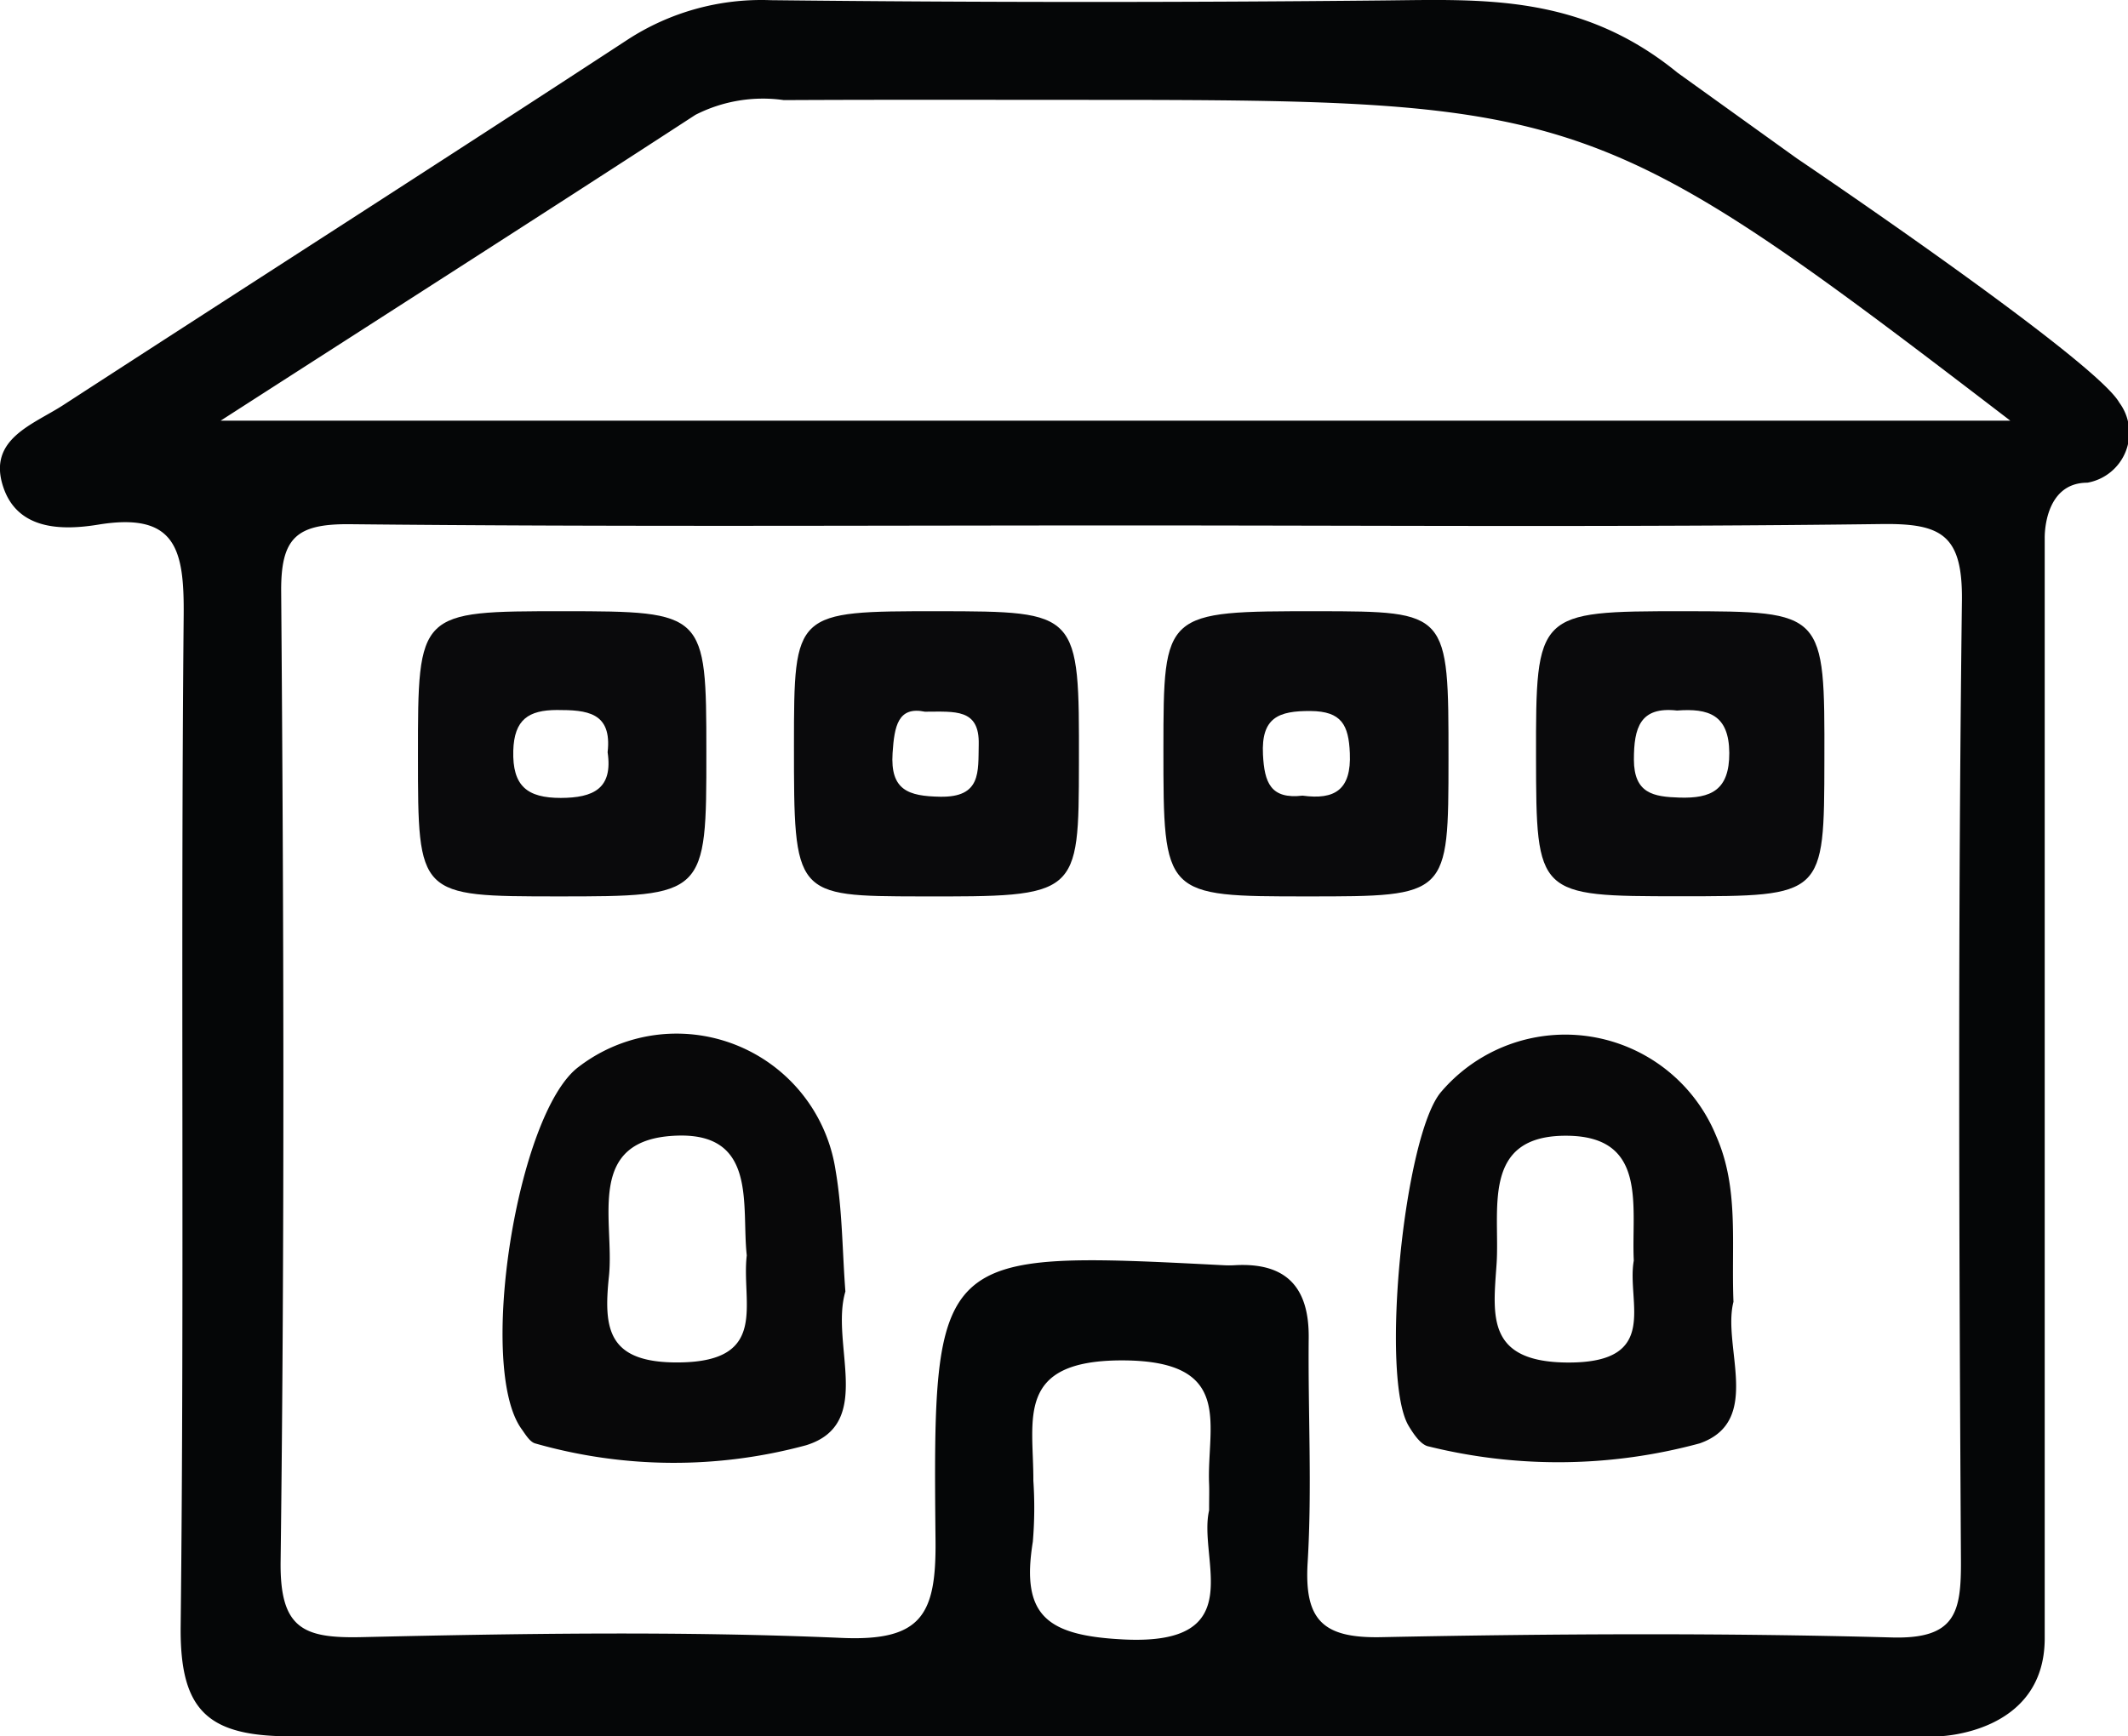 <svg xmlns="http://www.w3.org/2000/svg" width="56.596" height="46.193" viewBox="0 0 56.596 46.193">
  <g id="Raggruppa_341" data-name="Raggruppa 341" transform="translate(-7.484 -11.615)">
    <path id="Tracciato_583" data-name="Tracciato 583" d="M37.388,55.23c-2.075-.1-2.753-.635-2.435-2.6a10.8,10.8,0,0,0,.014-1.625c.008-1.633-.5-3.209,2.384-3.2,2.983.012,2.224,1.732,2.29,3.291.007.181,0,.362,0,.7C39.34,53.1,40.752,55.388,37.388,55.23Zm22.249-2.108c.008,1.386-.138,2.1-1.837,2.054-4.522-.124-9.053-.1-13.576-.008-1.557.033-2.055-.451-1.962-1.988.12-1.984.008-3.981.028-5.972.014-1.362-.61-2.017-1.982-1.934a2.554,2.554,0,0,1-.272,0c-7.678-.395-7.748-.395-7.671,7.331.019,1.966-.371,2.675-2.493,2.583-4.248-.184-8.509-.119-12.762-.021-1.557.036-2.185-.219-2.163-2.013.108-8.6.083-17.2.015-25.794-.012-1.447.411-1.81,1.821-1.8,6.88.072,13.76.033,20.64.033,6.7,0,13.4.05,20.1-.037,1.594-.021,2.16.282,2.14,2.039C59.556,36.106,59.586,44.615,59.637,53.123ZM13.352,22.806c4.5-2.895,8.578-5.5,12.628-8.136a3.947,3.947,0,0,1,2.351-.392c2.714-.014,5.429-.006,8.144-.006,13.066,0,13.558.17,24.475,8.534Zm41.924-6.975L52.1,13.55c-2.569-2.1-5.185-1.949-7.814-1.923q-8.146.083-16.3-.007a6.524,6.524,0,0,0-3.821,1.057c-4.986,3.261-10.005,6.473-15,9.715-.8.519-2.01.9-1.6,2.162.377,1.166,1.56,1.177,2.537,1.017,2.072-.337,2.283.672,2.267,2.424-.084,8.96.021,17.923-.08,26.883-.025,2.274.739,2.939,2.989,2.928H59.042s2.823-.055,2.823-2.61V25.934S61.821,24.456,63,24.456a1.348,1.348,0,0,0,.849-2.13C63.2,21.177,55.276,15.831,55.276,15.831Z" transform="translate(0)" fill="#050607"/>
    <path id="Tracciato_584" data-name="Tracciato 584" d="M26.285,38.395c-.083-1.078-.079-2.17-.262-3.229A4.277,4.277,0,0,0,19.19,32.42c-1.643,1.226-2.71,8.022-1.51,9.644.1.141.218.34.362.375a13.447,13.447,0,0,0,7.2.046C27.072,41.916,25.872,39.787,26.285,38.395Zm-4.394,1.887c-1.945.029-2.04-.9-1.894-2.3.153-1.488-.665-3.665,1.836-3.734,2.12-.058,1.683,1.886,1.829,3.186C23.512,38.694,24.265,40.247,21.891,40.282Z" transform="translate(3.683 7.577)" fill="#080809"/>
    <path id="Tracciato_585" data-name="Tracciato 585" d="M43.356,38.663c-.062-1.572.153-3.019-.458-4.408a4.337,4.337,0,0,0-7.315-1.179c-.991,1.148-1.632,7.606-.866,8.887.13.217.327.511.533.547a14.349,14.349,0,0,0,7.206-.081C44.143,41.841,43.051,39.853,43.356,38.663Zm-4.379,1.615c-2.2,0-2.017-1.241-1.922-2.61.1-1.434-.444-3.458,1.9-3.423,2.135.032,1.68,1.9,1.75,3.321C40.507,38.669,41.423,40.277,38.977,40.278Z" transform="translate(10.231 7.584)" fill="#080809"/>
    <path id="Tracciato_586" data-name="Tracciato 586" d="M26.623,23.394c-3.839,0-3.839,0-3.842,3.555,0,4.025,0,4.025,3.365,4.032,4.209.008,4.209.008,4.214-3.555C30.368,23.4,30.368,23.4,26.623,23.394Zm.047,4.935c-.848-.015-1.331-.174-1.266-1.162.047-.718.145-1.248.86-1.1.8,0,1.454-.091,1.431.872C27.679,27.671,27.766,28.348,26.67,28.329Z" transform="translate(5.819 4.481)" fill="#0a0a0c"/>
    <path id="Tracciato_587" data-name="Tracciato 587" d="M34.011,23.394c-4.108,0-4.108,0-4.112,3.658,0,3.929,0,3.929,3.842,3.929,3.738,0,3.738,0,3.74-3.658C37.482,23.4,37.482,23.4,34.011,23.394ZM33.6,28.3c-.85.1-1.015-.346-1.053-1.091-.05-.988.417-1.166,1.266-1.16.824.007,1.013.37,1.044,1.12C34.9,28.148,34.453,28.417,33.6,28.3Z" transform="translate(8.527 4.481)" fill="#0a0a0c"/>
    <path id="Tracciato_588" data-name="Tracciato 588" d="M23.207,27.131c0-3.705-.033-3.735-3.791-3.737-3.88,0-3.88,0-3.879,3.85,0,3.735,0,3.735,3.722,3.737C23.193,30.982,23.211,30.964,23.207,27.131Zm-3.872,1.23c-.893,0-1.289-.315-1.263-1.258.025-.831.409-1.078,1.16-1.081.787,0,1.472.05,1.349,1.124C20.726,28.116,20.2,28.358,19.335,28.361Z" transform="translate(3.063 4.481)" fill="#0a0a0c"/>
    <path id="Tracciato_589" data-name="Tracciato 589" d="M40.993,23.394c-3.9,0-3.92.025-3.915,3.883.006,3.686.023,3.7,3.825,3.7,3.838,0,3.838,0,3.844-3.613C44.756,23.4,44.756,23.4,40.993,23.394Zm-.1,4.958c-.692-.021-1.209-.109-1.212-1.009,0-.849.163-1.418,1.147-1.307.837-.063,1.383.11,1.39,1.129C42.221,28.154,41.734,28.379,40.891,28.352Z" transform="translate(11.258 4.481)" fill="#0a0a0c"/>
  </g>
</svg>
